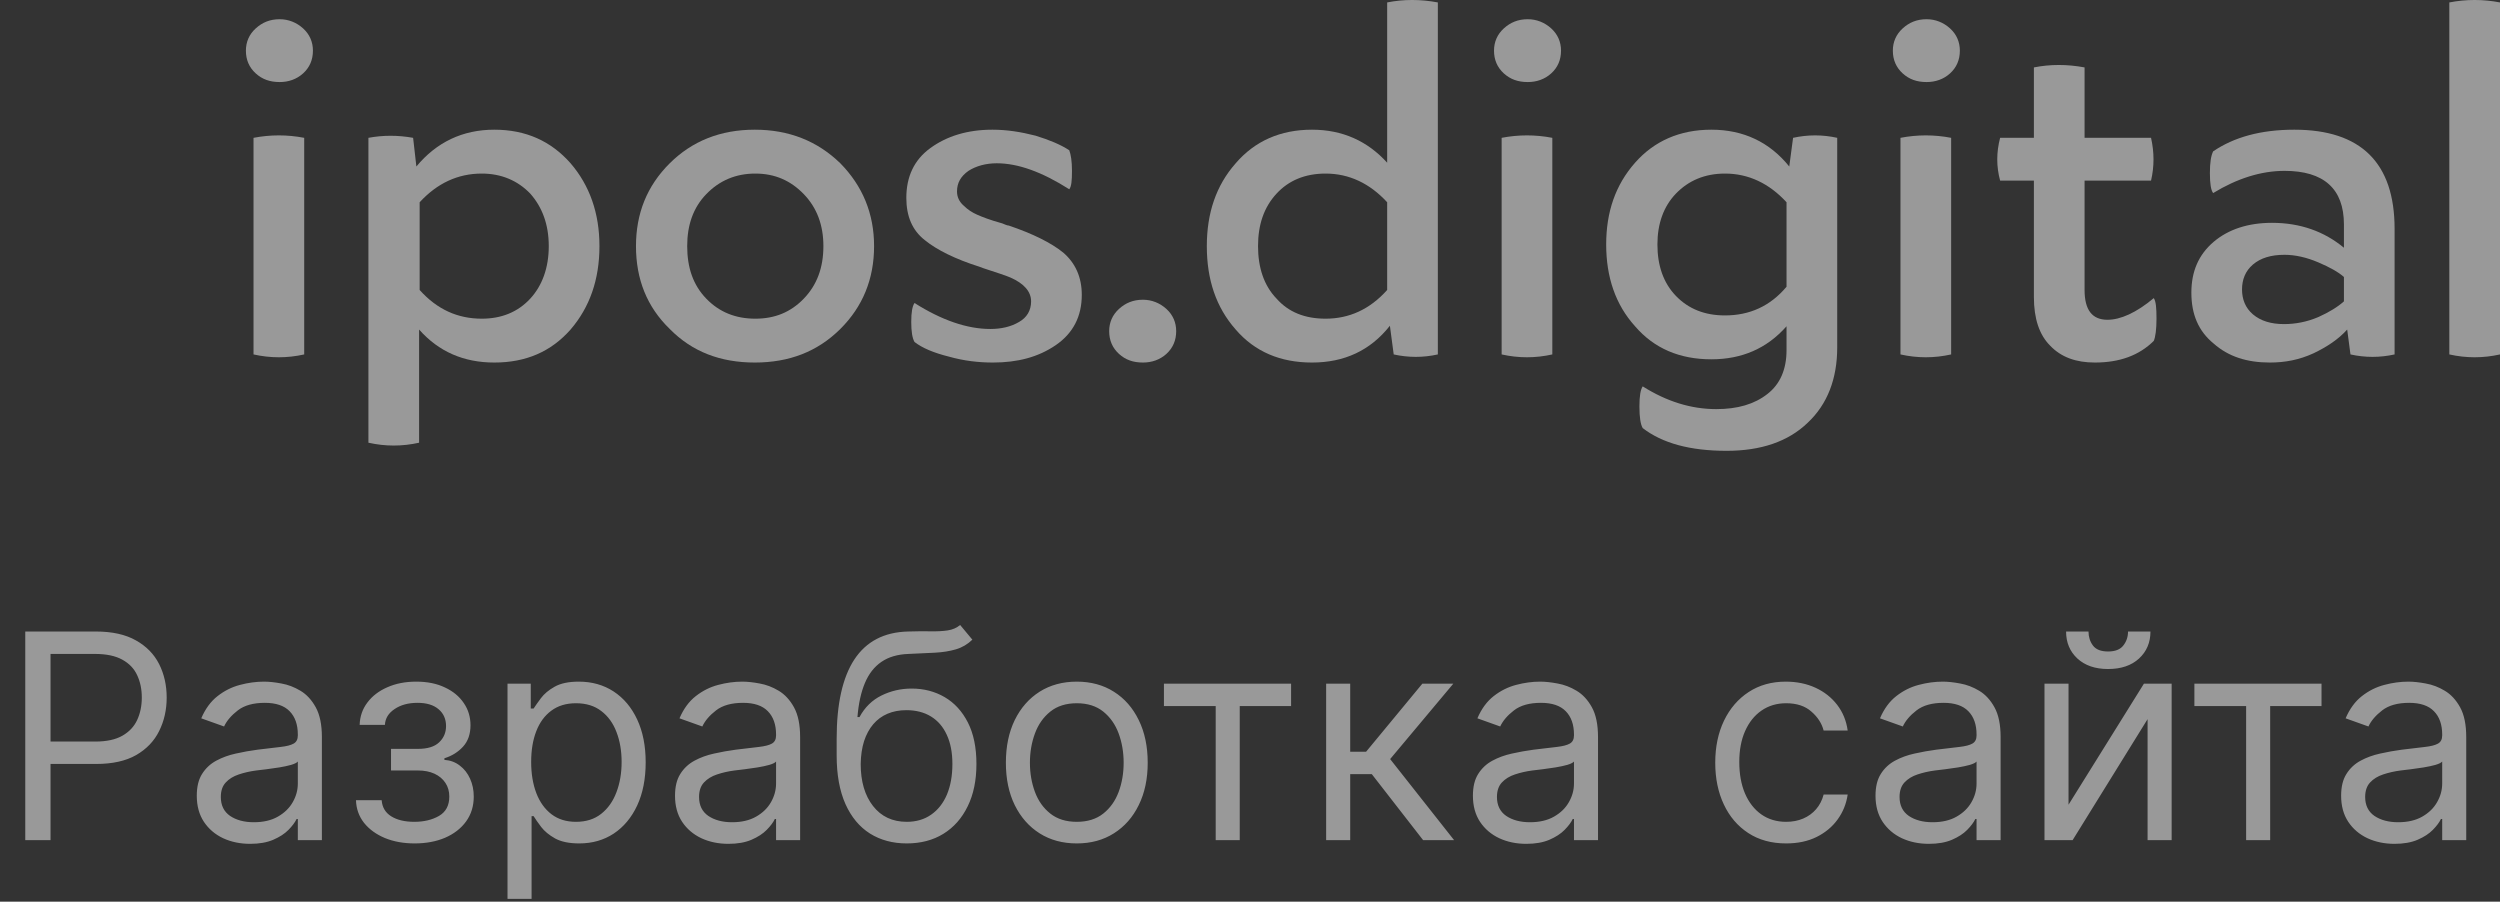 <svg width="122" height="44" viewBox="0 0 122 44" fill="none" xmlns="http://www.w3.org/2000/svg">
<rect x="0" y="0" width="122" height="44" fill="#333333" stroke="none"/>
<g opacity="0.5">
<path d="M13.649 0.938C13.17 0.938 12.798 1.097 12.479 1.387C12.159 1.678 12 2.048 12 2.471C12 2.92 12.159 3.29 12.479 3.581C12.798 3.871 13.17 4.004 13.649 4.004C14.074 4.004 14.473 3.871 14.792 3.581C15.111 3.29 15.271 2.92 15.271 2.471C15.271 2.048 15.111 1.678 14.792 1.387C14.473 1.097 14.074 0.938 13.649 0.938ZM14.845 6.726C14.021 6.567 13.197 6.567 12.372 6.726V17.296C13.197 17.481 14.021 17.481 14.845 17.296V6.726Z" fill="white"/>
<path d="M24.122 6.329C22.579 6.329 21.303 6.937 20.319 8.126L20.16 6.726C19.415 6.593 18.697 6.593 17.979 6.726V21.604C18.804 21.789 19.628 21.789 20.452 21.604V16.081C21.409 17.164 22.633 17.692 24.122 17.692C25.664 17.692 26.887 17.164 27.844 16.081C28.775 14.997 29.253 13.649 29.253 12.011C29.253 10.399 28.775 9.051 27.844 7.968C26.887 6.884 25.664 6.329 24.122 6.329ZM23.51 15.552C22.34 15.552 21.33 15.103 20.479 14.151V9.87C21.33 8.945 22.34 8.47 23.51 8.47C24.467 8.47 25.265 8.813 25.876 9.447C26.461 10.108 26.78 10.954 26.78 12.011C26.78 13.068 26.461 13.94 25.876 14.574C25.265 15.235 24.467 15.552 23.51 15.552Z" fill="white"/>
<path d="M36.832 6.329C35.157 6.329 33.775 6.884 32.684 7.968C31.567 9.077 31.036 10.425 31.036 12.011C31.036 13.623 31.567 14.971 32.684 16.054C33.775 17.164 35.157 17.692 36.832 17.692C38.507 17.692 39.89 17.164 41.007 16.054C42.097 14.971 42.655 13.623 42.655 12.011C42.655 10.425 42.097 9.077 41.007 7.968C39.89 6.884 38.507 6.329 36.832 6.329ZM36.859 8.47C37.816 8.47 38.587 8.813 39.225 9.474C39.863 10.134 40.182 10.98 40.182 12.011C40.182 13.068 39.863 13.914 39.225 14.574C38.587 15.235 37.816 15.552 36.859 15.552C35.902 15.552 35.104 15.235 34.466 14.574C33.828 13.914 33.535 13.068 33.535 12.011C33.535 10.98 33.828 10.134 34.466 9.474C35.104 8.813 35.902 8.47 36.859 8.47Z" fill="white"/>
<path d="M49.228 11.007C49.148 11.007 49.042 10.954 48.909 10.901C48.324 10.742 47.925 10.584 47.686 10.478C47.447 10.372 47.234 10.24 47.021 10.029C46.809 9.844 46.702 9.606 46.702 9.342C46.702 8.919 46.888 8.602 47.261 8.338C47.633 8.1 48.111 7.968 48.643 7.968C49.68 7.968 50.85 8.39 52.18 9.236C52.286 9.104 52.312 8.813 52.312 8.338C52.312 7.862 52.259 7.545 52.18 7.333C51.781 7.069 51.222 6.831 50.531 6.62C49.813 6.435 49.122 6.329 48.431 6.329C47.207 6.329 46.197 6.646 45.399 7.228C44.602 7.809 44.229 8.628 44.229 9.659C44.229 10.557 44.522 11.244 45.133 11.72C45.718 12.196 46.622 12.645 47.792 13.015L48.005 13.094C48.643 13.306 49.069 13.438 49.308 13.543C49.973 13.834 50.318 14.231 50.318 14.706C50.318 15.156 50.106 15.499 49.733 15.71C49.334 15.948 48.856 16.054 48.324 16.054C47.207 16.054 45.958 15.631 44.628 14.786C44.522 14.944 44.469 15.235 44.469 15.71C44.469 16.186 44.522 16.503 44.628 16.688C45.001 16.979 45.559 17.217 46.303 17.402C47.048 17.613 47.766 17.692 48.457 17.692C49.654 17.692 50.664 17.428 51.515 16.847C52.366 16.265 52.791 15.446 52.791 14.389C52.791 13.517 52.472 12.83 51.887 12.328C51.302 11.852 50.398 11.403 49.228 11.007Z" fill="white"/>
<path d="M55.776 17.692C56.202 17.692 56.601 17.56 56.92 17.27C57.239 16.979 57.398 16.609 57.398 16.16C57.398 15.737 57.239 15.367 56.92 15.076C56.601 14.786 56.202 14.627 55.776 14.627C55.298 14.627 54.925 14.786 54.606 15.076C54.287 15.367 54.128 15.737 54.128 16.16C54.128 16.609 54.287 16.979 54.606 17.27C54.925 17.56 55.298 17.692 55.776 17.692Z" fill="white"/>
<path d="M67.694 7.941C66.737 6.884 65.514 6.329 64.025 6.329C62.483 6.329 61.233 6.884 60.302 7.968C59.345 9.051 58.893 10.399 58.893 12.011C58.893 13.649 59.345 14.997 60.302 16.081C61.233 17.164 62.483 17.692 64.025 17.692C65.594 17.692 66.87 17.111 67.827 15.896L68.013 17.296C68.731 17.455 69.449 17.455 70.167 17.296V0.119C69.316 -0.04 68.492 -0.04 67.694 0.119V7.941ZM67.694 14.151C66.843 15.103 65.833 15.552 64.689 15.552C63.679 15.552 62.882 15.235 62.297 14.574C61.685 13.94 61.392 13.068 61.392 12.011C61.392 10.954 61.685 10.108 62.297 9.447C62.882 8.813 63.679 8.47 64.689 8.47C65.833 8.47 66.843 8.945 67.694 9.87V14.151Z" fill="white"/>
<path d="M74.556 0.938C74.078 0.938 73.706 1.097 73.386 1.387C73.067 1.678 72.908 2.048 72.908 2.471C72.908 2.92 73.067 3.29 73.386 3.581C73.706 3.871 74.078 4.004 74.556 4.004C74.982 4.004 75.381 3.871 75.7 3.581C76.019 3.29 76.178 2.92 76.178 2.471C76.178 2.048 76.019 1.678 75.7 1.387C75.381 1.097 74.982 0.938 74.556 0.938ZM75.753 6.726C74.929 6.567 74.104 6.567 73.28 6.726V17.296C74.104 17.481 74.929 17.481 75.753 17.296V6.726Z" fill="white"/>
<path d="M83.514 6.329C81.972 6.329 80.722 6.884 79.791 7.941C78.834 9.025 78.382 10.346 78.382 11.931C78.382 13.517 78.834 14.865 79.791 15.922C80.722 17.005 81.972 17.534 83.514 17.534C85.003 17.534 86.226 17.005 87.183 15.922V17.085C87.183 18.036 86.864 18.75 86.252 19.225C85.614 19.727 84.79 19.965 83.753 19.965C82.53 19.965 81.334 19.595 80.164 18.855C80.057 19.014 80.004 19.331 80.004 19.833C80.004 20.362 80.057 20.705 80.164 20.89C81.121 21.63 82.477 22 84.258 22C85.933 22 87.263 21.551 88.22 20.626C89.177 19.727 89.656 18.485 89.656 16.953V6.726C88.938 6.567 88.22 6.567 87.502 6.726L87.316 8.126C86.359 6.937 85.083 6.329 83.514 6.329ZM84.179 8.47C85.322 8.47 86.332 8.945 87.183 9.87V13.993C86.385 14.944 85.375 15.393 84.179 15.393C83.195 15.393 82.397 15.076 81.786 14.442C81.174 13.808 80.882 12.962 80.882 11.931C80.882 10.927 81.174 10.082 81.786 9.447C82.397 8.813 83.195 8.47 84.179 8.47Z" fill="white"/>
<path d="M94.019 0.938C93.541 0.938 93.169 1.097 92.85 1.387C92.531 1.678 92.371 2.048 92.371 2.471C92.371 2.92 92.531 3.29 92.85 3.581C93.169 3.871 93.541 4.004 94.019 4.004C94.445 4.004 94.844 3.871 95.163 3.581C95.482 3.29 95.641 2.92 95.641 2.471C95.641 2.048 95.482 1.678 95.163 1.387C94.844 1.097 94.445 0.938 94.019 0.938ZM95.216 6.726C94.392 6.567 93.567 6.567 92.743 6.726V17.296C93.567 17.481 94.392 17.481 95.216 17.296V6.726Z" fill="white"/>
<path d="M105.104 14.548C104.253 15.261 103.482 15.605 102.844 15.605C102.099 15.605 101.727 15.129 101.727 14.151V8.813H104.971C105.131 8.126 105.131 7.439 104.971 6.726H101.727V3.29C100.876 3.132 100.052 3.132 99.254 3.29V6.726H97.606C97.42 7.439 97.42 8.126 97.606 8.813H99.254V14.495C99.254 15.552 99.52 16.345 100.052 16.873C100.584 17.428 101.302 17.692 102.232 17.692C103.429 17.692 104.386 17.349 105.104 16.635C105.184 16.45 105.237 16.081 105.237 15.552C105.237 15.023 105.21 14.706 105.104 14.548Z" fill="white"/>
<path d="M111.964 6.329C110.316 6.329 109.013 6.699 108.002 7.386C107.896 7.598 107.843 7.941 107.843 8.443C107.843 8.972 107.896 9.289 108.002 9.421C109.172 8.708 110.342 8.338 111.485 8.338C113.4 8.338 114.384 9.21 114.384 10.954V12.09C113.426 11.297 112.257 10.874 110.874 10.874C109.704 10.874 108.747 11.192 108.029 11.799C107.284 12.434 106.939 13.253 106.939 14.284C106.939 15.341 107.284 16.16 108.029 16.768C108.747 17.402 109.651 17.692 110.768 17.692C111.512 17.692 112.203 17.56 112.895 17.243C113.559 16.926 114.118 16.556 114.543 16.081L114.703 17.296C115.421 17.455 116.139 17.455 116.856 17.296V11.165C116.856 7.941 115.208 6.329 111.964 6.329ZM111.485 12.434C112.017 12.434 112.576 12.566 113.134 12.804C113.692 13.041 114.118 13.279 114.384 13.517V14.706C114.091 14.971 113.666 15.235 113.134 15.473C112.576 15.71 112.017 15.816 111.459 15.816C110.821 15.816 110.316 15.658 109.943 15.341C109.571 15.023 109.411 14.601 109.411 14.125C109.411 13.649 109.571 13.226 109.943 12.909C110.316 12.592 110.821 12.434 111.485 12.434Z" fill="white"/>
<path d="M122 0.119C121.176 -0.04 120.351 -0.04 119.527 0.119V17.296C120.351 17.481 121.176 17.481 122 17.296V0.119Z" fill="white"/>
<path d="M1.233 41V30.818H4.673C5.472 30.818 6.125 30.962 6.632 31.251C7.143 31.536 7.52 31.922 7.766 32.409C8.011 32.896 8.134 33.44 8.134 34.04C8.134 34.64 8.011 35.185 7.766 35.675C7.524 36.166 7.149 36.557 6.642 36.849C6.135 37.137 5.485 37.281 4.693 37.281H2.227V36.188H4.653C5.2 36.188 5.639 36.093 5.971 35.904C6.302 35.715 6.543 35.46 6.692 35.139C6.844 34.814 6.92 34.447 6.92 34.04C6.92 33.632 6.844 33.267 6.692 32.946C6.543 32.624 6.301 32.373 5.966 32.19C5.631 32.005 5.187 31.912 4.634 31.912H2.466V41H1.233ZM12.208 41.179C11.724 41.179 11.285 41.088 10.89 40.906C10.496 40.72 10.183 40.453 9.951 40.105C9.719 39.754 9.603 39.33 9.603 38.832C9.603 38.395 9.689 38.04 9.861 37.769C10.034 37.493 10.264 37.278 10.552 37.122C10.841 36.966 11.159 36.85 11.507 36.774C11.858 36.695 12.211 36.632 12.566 36.585C13.03 36.526 13.406 36.481 13.694 36.451C13.986 36.418 14.198 36.363 14.331 36.287C14.466 36.211 14.534 36.078 14.534 35.889V35.849C14.534 35.359 14.4 34.978 14.132 34.706C13.867 34.434 13.464 34.298 12.924 34.298C12.364 34.298 11.924 34.421 11.606 34.666C11.288 34.911 11.064 35.173 10.935 35.452L9.821 35.054C10.02 34.59 10.285 34.229 10.617 33.97C10.952 33.708 11.316 33.526 11.711 33.423C12.108 33.317 12.499 33.264 12.884 33.264C13.129 33.264 13.411 33.294 13.729 33.354C14.05 33.41 14.36 33.528 14.659 33.707C14.96 33.886 15.211 34.156 15.409 34.517C15.608 34.878 15.708 35.362 15.708 35.969V41H14.534V39.966H14.475C14.395 40.132 14.263 40.309 14.077 40.498C13.892 40.687 13.645 40.847 13.336 40.98C13.028 41.113 12.652 41.179 12.208 41.179ZM12.387 40.125C12.851 40.125 13.242 40.034 13.56 39.852C13.882 39.669 14.123 39.434 14.286 39.146C14.452 38.857 14.534 38.554 14.534 38.236V37.162C14.485 37.222 14.375 37.276 14.206 37.326C14.041 37.372 13.848 37.414 13.63 37.45C13.414 37.483 13.204 37.513 12.998 37.54C12.796 37.563 12.632 37.583 12.506 37.599C12.201 37.639 11.916 37.704 11.651 37.793C11.389 37.88 11.177 38.01 11.015 38.186C10.855 38.358 10.776 38.594 10.776 38.892C10.776 39.3 10.927 39.608 11.228 39.817C11.533 40.022 11.919 40.125 12.387 40.125ZM17.372 39.051H18.625C18.651 39.396 18.807 39.658 19.092 39.837C19.381 40.016 19.755 40.105 20.216 40.105C20.686 40.105 21.089 40.009 21.424 39.817C21.759 39.621 21.926 39.306 21.926 38.872C21.926 38.617 21.863 38.395 21.737 38.206C21.611 38.014 21.434 37.865 21.205 37.758C20.976 37.653 20.706 37.599 20.395 37.599H19.082V36.545H20.395C20.862 36.545 21.207 36.439 21.429 36.227C21.654 36.015 21.767 35.75 21.767 35.432C21.767 35.09 21.646 34.817 21.404 34.611C21.162 34.403 20.819 34.298 20.375 34.298C19.927 34.298 19.555 34.399 19.256 34.602C18.958 34.8 18.8 35.057 18.784 35.372H17.551C17.564 34.961 17.69 34.598 17.929 34.283C18.167 33.965 18.492 33.717 18.903 33.538C19.314 33.355 19.785 33.264 20.315 33.264C20.852 33.264 21.318 33.359 21.712 33.548C22.11 33.733 22.416 33.987 22.632 34.308C22.851 34.626 22.96 34.988 22.96 35.392C22.96 35.823 22.839 36.171 22.597 36.436C22.355 36.701 22.052 36.89 21.687 37.003V37.082C21.976 37.102 22.226 37.195 22.438 37.361C22.654 37.523 22.821 37.737 22.94 38.002C23.059 38.264 23.119 38.554 23.119 38.872C23.119 39.336 22.995 39.74 22.746 40.085C22.498 40.427 22.156 40.692 21.722 40.881C21.288 41.066 20.792 41.159 20.236 41.159C19.695 41.159 19.212 41.071 18.784 40.896C18.356 40.717 18.017 40.47 17.765 40.155C17.516 39.837 17.385 39.469 17.372 39.051ZM24.767 43.864V33.364H25.901V34.577H26.04C26.126 34.444 26.245 34.275 26.398 34.07C26.554 33.861 26.776 33.675 27.064 33.513C27.356 33.347 27.75 33.264 28.247 33.264C28.89 33.264 29.457 33.425 29.948 33.746C30.438 34.068 30.821 34.524 31.096 35.114C31.371 35.704 31.509 36.4 31.509 37.202C31.509 38.01 31.371 38.711 31.096 39.305C30.821 39.895 30.44 40.352 29.953 40.677C29.465 40.998 28.904 41.159 28.267 41.159C27.777 41.159 27.384 41.078 27.089 40.916C26.794 40.75 26.567 40.562 26.408 40.354C26.249 40.142 26.126 39.966 26.04 39.827H25.941V43.864H24.767ZM25.921 37.182C25.921 37.758 26.005 38.267 26.174 38.708C26.343 39.146 26.59 39.489 26.915 39.737C27.24 39.983 27.637 40.105 28.108 40.105C28.599 40.105 29.008 39.976 29.336 39.717C29.668 39.456 29.916 39.104 30.082 38.663C30.251 38.219 30.335 37.725 30.335 37.182C30.335 36.645 30.253 36.161 30.087 35.73C29.924 35.296 29.677 34.953 29.346 34.701C29.018 34.446 28.605 34.318 28.108 34.318C27.631 34.318 27.23 34.439 26.905 34.681C26.58 34.92 26.335 35.255 26.169 35.685C26.003 36.113 25.921 36.612 25.921 37.182ZM35.546 41.179C35.062 41.179 34.623 41.088 34.228 40.906C33.834 40.72 33.52 40.453 33.288 40.105C33.056 39.754 32.941 39.33 32.941 38.832C32.941 38.395 33.027 38.04 33.199 37.769C33.371 37.493 33.602 37.278 33.89 37.122C34.178 36.966 34.497 36.85 34.845 36.774C35.196 36.695 35.549 36.632 35.904 36.585C36.368 36.526 36.744 36.481 37.032 36.451C37.324 36.418 37.536 36.363 37.669 36.287C37.804 36.211 37.872 36.078 37.872 35.889V35.849C37.872 35.359 37.738 34.978 37.47 34.706C37.205 34.434 36.802 34.298 36.261 34.298C35.701 34.298 35.262 34.421 34.944 34.666C34.626 34.911 34.402 35.173 34.273 35.452L33.159 35.054C33.358 34.59 33.623 34.229 33.955 33.97C34.289 33.708 34.654 33.526 35.048 33.423C35.446 33.317 35.837 33.264 36.222 33.264C36.467 33.264 36.749 33.294 37.067 33.354C37.388 33.41 37.698 33.528 37.997 33.707C38.298 33.886 38.548 34.156 38.747 34.517C38.946 34.878 39.046 35.362 39.046 35.969V41H37.872V39.966H37.813C37.733 40.132 37.601 40.309 37.415 40.498C37.229 40.687 36.982 40.847 36.674 40.98C36.366 41.113 35.99 41.179 35.546 41.179ZM35.725 40.125C36.189 40.125 36.58 40.034 36.898 39.852C37.219 39.669 37.461 39.434 37.624 39.146C37.789 38.857 37.872 38.554 37.872 38.236V37.162C37.823 37.222 37.713 37.276 37.544 37.326C37.379 37.372 37.186 37.414 36.968 37.45C36.752 37.483 36.542 37.513 36.336 37.54C36.134 37.563 35.97 37.583 35.844 37.599C35.539 37.639 35.254 37.704 34.989 37.793C34.727 37.88 34.515 38.01 34.352 38.186C34.193 38.358 34.114 38.594 34.114 38.892C34.114 39.3 34.265 39.608 34.566 39.817C34.871 40.022 35.257 40.125 35.725 40.125ZM46.855 30.5L47.451 31.216C47.219 31.441 46.951 31.599 46.646 31.688C46.341 31.778 45.996 31.832 45.612 31.852C45.227 31.872 44.8 31.892 44.329 31.912C43.799 31.932 43.36 32.061 43.012 32.3C42.664 32.538 42.395 32.883 42.206 33.334C42.017 33.785 41.896 34.338 41.843 34.994H41.943C42.201 34.517 42.559 34.166 43.017 33.94C43.474 33.715 43.965 33.602 44.488 33.602C45.085 33.602 45.622 33.742 46.099 34.02C46.576 34.298 46.954 34.711 47.233 35.258C47.511 35.805 47.65 36.479 47.65 37.281C47.65 38.08 47.508 38.769 47.223 39.349C46.941 39.929 46.545 40.377 46.034 40.692C45.527 41.003 44.932 41.159 44.25 41.159C43.567 41.159 42.969 40.998 42.455 40.677C41.941 40.352 41.542 39.871 41.257 39.235C40.972 38.595 40.829 37.805 40.829 36.864V36.048C40.829 34.348 41.117 33.059 41.694 32.18C42.274 31.302 43.146 30.848 44.309 30.818C44.72 30.805 45.087 30.802 45.408 30.808C45.73 30.815 46.01 30.8 46.248 30.764C46.487 30.727 46.689 30.639 46.855 30.5ZM44.25 40.105C44.71 40.105 45.106 39.989 45.438 39.757C45.773 39.525 46.029 39.199 46.209 38.778C46.387 38.353 46.477 37.855 46.477 37.281C46.477 36.724 46.386 36.251 46.203 35.859C46.025 35.468 45.768 35.17 45.433 34.965C45.098 34.759 44.697 34.656 44.23 34.656C43.888 34.656 43.582 34.714 43.31 34.83C43.038 34.946 42.806 35.117 42.614 35.342C42.422 35.568 42.273 35.843 42.166 36.168C42.064 36.492 42.009 36.864 42.002 37.281C42.002 38.136 42.203 38.821 42.604 39.334C43.005 39.848 43.554 40.105 44.25 40.105ZM52.547 41.159C51.858 41.159 51.253 40.995 50.733 40.667C50.216 40.339 49.811 39.88 49.52 39.29C49.231 38.7 49.087 38.01 49.087 37.222C49.087 36.426 49.231 35.732 49.52 35.139C49.811 34.545 50.216 34.084 50.733 33.756C51.253 33.428 51.858 33.264 52.547 33.264C53.237 33.264 53.84 33.428 54.357 33.756C54.877 34.084 55.282 34.545 55.57 35.139C55.862 35.732 56.008 36.426 56.008 37.222C56.008 38.01 55.862 38.7 55.57 39.29C55.282 39.88 54.877 40.339 54.357 40.667C53.84 40.995 53.237 41.159 52.547 41.159ZM52.547 40.105C53.071 40.105 53.502 39.971 53.84 39.702C54.178 39.434 54.428 39.081 54.591 38.644C54.753 38.206 54.834 37.732 54.834 37.222C54.834 36.711 54.753 36.236 54.591 35.795C54.428 35.354 54.178 34.998 53.84 34.726C53.502 34.454 53.071 34.318 52.547 34.318C52.024 34.318 51.593 34.454 51.255 34.726C50.916 34.998 50.666 35.354 50.504 35.795C50.342 36.236 50.26 36.711 50.26 37.222C50.26 37.732 50.342 38.206 50.504 38.644C50.666 39.081 50.916 39.434 51.255 39.702C51.593 39.971 52.024 40.105 52.547 40.105ZM56.8 34.457V33.364H63.005V34.457H60.499V41H59.326V34.457H56.8ZM64.716 41V33.364H65.89V36.685H66.665L69.41 33.364H70.921L67.839 37.043L70.961 41H69.449L66.944 37.778H65.89V41H64.716ZM74.483 41.179C73.999 41.179 73.56 41.088 73.166 40.906C72.771 40.72 72.458 40.453 72.226 40.105C71.994 39.754 71.878 39.33 71.878 38.832C71.878 38.395 71.964 38.04 72.136 37.769C72.309 37.493 72.539 37.278 72.828 37.122C73.116 36.966 73.434 36.85 73.782 36.774C74.133 36.695 74.486 36.632 74.841 36.585C75.305 36.526 75.681 36.481 75.97 36.451C76.261 36.418 76.473 36.363 76.606 36.287C76.742 36.211 76.81 36.078 76.81 35.889V35.849C76.81 35.359 76.676 34.978 76.407 34.706C76.142 34.434 75.739 34.298 75.199 34.298C74.639 34.298 74.2 34.421 73.882 34.666C73.563 34.911 73.34 35.173 73.21 35.452L72.097 35.054C72.296 34.59 72.561 34.229 72.892 33.97C73.227 33.708 73.592 33.526 73.986 33.423C74.384 33.317 74.775 33.264 75.159 33.264C75.404 33.264 75.686 33.294 76.004 33.354C76.326 33.41 76.636 33.528 76.934 33.707C77.236 33.886 77.486 34.156 77.685 34.517C77.884 34.878 77.983 35.362 77.983 35.969V41H76.81V39.966H76.75C76.671 40.132 76.538 40.309 76.353 40.498C76.167 40.687 75.92 40.847 75.612 40.98C75.303 41.113 74.927 41.179 74.483 41.179ZM74.662 40.125C75.126 40.125 75.517 40.034 75.835 39.852C76.157 39.669 76.399 39.434 76.561 39.146C76.727 38.857 76.81 38.554 76.81 38.236V37.162C76.76 37.222 76.651 37.276 76.482 37.326C76.316 37.372 76.124 37.414 75.905 37.45C75.69 37.483 75.479 37.513 75.274 37.54C75.071 37.563 74.907 37.583 74.781 37.599C74.477 37.639 74.192 37.704 73.926 37.793C73.665 37.88 73.452 38.01 73.29 38.186C73.131 38.358 73.051 38.594 73.051 38.892C73.051 39.3 73.202 39.608 73.504 39.817C73.809 40.022 74.195 40.125 74.662 40.125ZM87.164 41.159C86.448 41.159 85.832 40.99 85.315 40.652C84.798 40.314 84.4 39.848 84.122 39.255C83.843 38.662 83.704 37.984 83.704 37.222C83.704 36.446 83.847 35.762 84.132 35.168C84.42 34.572 84.821 34.106 85.335 33.771C85.852 33.433 86.455 33.264 87.144 33.264C87.681 33.264 88.165 33.364 88.596 33.562C89.027 33.761 89.38 34.04 89.655 34.398C89.93 34.756 90.101 35.173 90.167 35.651H88.994C88.904 35.303 88.706 34.994 88.397 34.726C88.092 34.454 87.681 34.318 87.164 34.318C86.707 34.318 86.306 34.438 85.961 34.676C85.62 34.911 85.353 35.245 85.161 35.675C84.972 36.103 84.877 36.605 84.877 37.182C84.877 37.772 84.97 38.285 85.156 38.723C85.345 39.16 85.61 39.5 85.951 39.742C86.296 39.984 86.7 40.105 87.164 40.105C87.469 40.105 87.746 40.052 87.995 39.946C88.243 39.84 88.454 39.688 88.626 39.489C88.798 39.29 88.921 39.051 88.994 38.773H90.167C90.101 39.224 89.937 39.63 89.675 39.991C89.416 40.349 89.073 40.634 88.646 40.846C88.222 41.055 87.728 41.159 87.164 41.159ZM94.13 41.179C93.646 41.179 93.207 41.088 92.812 40.906C92.418 40.72 92.105 40.453 91.873 40.105C91.641 39.754 91.525 39.33 91.525 38.832C91.525 38.395 91.611 38.04 91.783 37.769C91.955 37.493 92.186 37.278 92.474 37.122C92.762 36.966 93.081 36.85 93.429 36.774C93.78 36.695 94.133 36.632 94.488 36.585C94.952 36.526 95.328 36.481 95.616 36.451C95.908 36.418 96.12 36.363 96.252 36.287C96.388 36.211 96.456 36.078 96.456 35.889V35.849C96.456 35.359 96.322 34.978 96.054 34.706C95.788 34.434 95.386 34.298 94.846 34.298C94.285 34.298 93.846 34.421 93.528 34.666C93.21 34.911 92.986 35.173 92.857 35.452L91.743 35.054C91.942 34.59 92.207 34.229 92.539 33.97C92.874 33.708 93.238 33.526 93.632 33.423C94.03 33.317 94.421 33.264 94.806 33.264C95.051 33.264 95.333 33.294 95.651 33.354C95.972 33.41 96.282 33.528 96.581 33.707C96.882 33.886 97.132 34.156 97.331 34.517C97.53 34.878 97.63 35.362 97.63 35.969V41H96.456V39.966H96.397C96.317 40.132 96.184 40.309 95.999 40.498C95.813 40.687 95.566 40.847 95.258 40.98C94.95 41.113 94.574 41.179 94.13 41.179ZM94.309 40.125C94.773 40.125 95.164 40.034 95.482 39.852C95.803 39.669 96.045 39.434 96.208 39.146C96.374 38.857 96.456 38.554 96.456 38.236V37.162C96.407 37.222 96.297 37.276 96.128 37.326C95.963 37.372 95.77 37.414 95.552 37.45C95.336 37.483 95.126 37.513 94.92 37.54C94.718 37.563 94.554 37.583 94.428 37.599C94.123 37.639 93.838 37.704 93.573 37.793C93.311 37.88 93.099 38.01 92.936 38.186C92.777 38.358 92.698 38.594 92.698 38.892C92.698 39.3 92.849 39.608 93.15 39.817C93.455 40.022 93.841 40.125 94.309 40.125ZM100.944 39.27L104.623 33.364H105.976V41H104.802V35.094L101.143 41H99.771V33.364H100.944V39.27ZM103.848 30.818H104.942C104.942 31.355 104.756 31.794 104.385 32.136C104.014 32.477 103.51 32.648 102.873 32.648C102.247 32.648 101.748 32.477 101.377 32.136C101.009 31.794 100.825 31.355 100.825 30.818H101.919C101.919 31.077 101.99 31.304 102.133 31.499C102.278 31.695 102.525 31.793 102.873 31.793C103.221 31.793 103.47 31.695 103.619 31.499C103.772 31.304 103.848 31.077 103.848 30.818ZM107.086 34.457V33.364H113.29V34.457H110.784V41H109.611V34.457H107.086ZM116.852 41.179C116.368 41.179 115.929 41.088 115.535 40.906C115.14 40.72 114.827 40.453 114.595 40.105C114.363 39.754 114.247 39.33 114.247 38.832C114.247 38.395 114.333 38.04 114.506 37.769C114.678 37.493 114.908 37.278 115.197 37.122C115.485 36.966 115.803 36.85 116.151 36.774C116.503 36.695 116.856 36.632 117.21 36.585C117.674 36.526 118.05 36.481 118.339 36.451C118.63 36.418 118.843 36.363 118.975 36.287C119.111 36.211 119.179 36.078 119.179 35.889V35.849C119.179 35.359 119.045 34.978 118.776 34.706C118.511 34.434 118.108 34.298 117.568 34.298C117.008 34.298 116.569 34.421 116.251 34.666C115.933 34.911 115.709 35.173 115.58 35.452L114.466 35.054C114.665 34.59 114.93 34.229 115.261 33.97C115.596 33.708 115.961 33.526 116.355 33.423C116.753 33.317 117.144 33.264 117.528 33.264C117.774 33.264 118.055 33.294 118.374 33.354C118.695 33.41 119.005 33.528 119.303 33.707C119.605 33.886 119.855 34.156 120.054 34.517C120.253 34.878 120.352 35.362 120.352 35.969V41H119.179V39.966H119.119C119.04 40.132 118.907 40.309 118.722 40.498C118.536 40.687 118.289 40.847 117.981 40.98C117.673 41.113 117.296 41.179 116.852 41.179ZM117.031 40.125C117.495 40.125 117.886 40.034 118.205 39.852C118.526 39.669 118.768 39.434 118.93 39.146C119.096 38.857 119.179 38.554 119.179 38.236V37.162C119.129 37.222 119.02 37.276 118.851 37.326C118.685 37.372 118.493 37.414 118.274 37.45C118.059 37.483 117.848 37.513 117.643 37.54C117.441 37.563 117.277 37.583 117.151 37.599C116.846 37.639 116.561 37.704 116.295 37.793C116.034 37.88 115.821 38.01 115.659 38.186C115.5 38.358 115.42 38.594 115.42 38.892C115.42 39.3 115.571 39.608 115.873 39.817C116.178 40.022 116.564 40.125 117.031 40.125Z" fill="white"/>
</g>
</svg>
